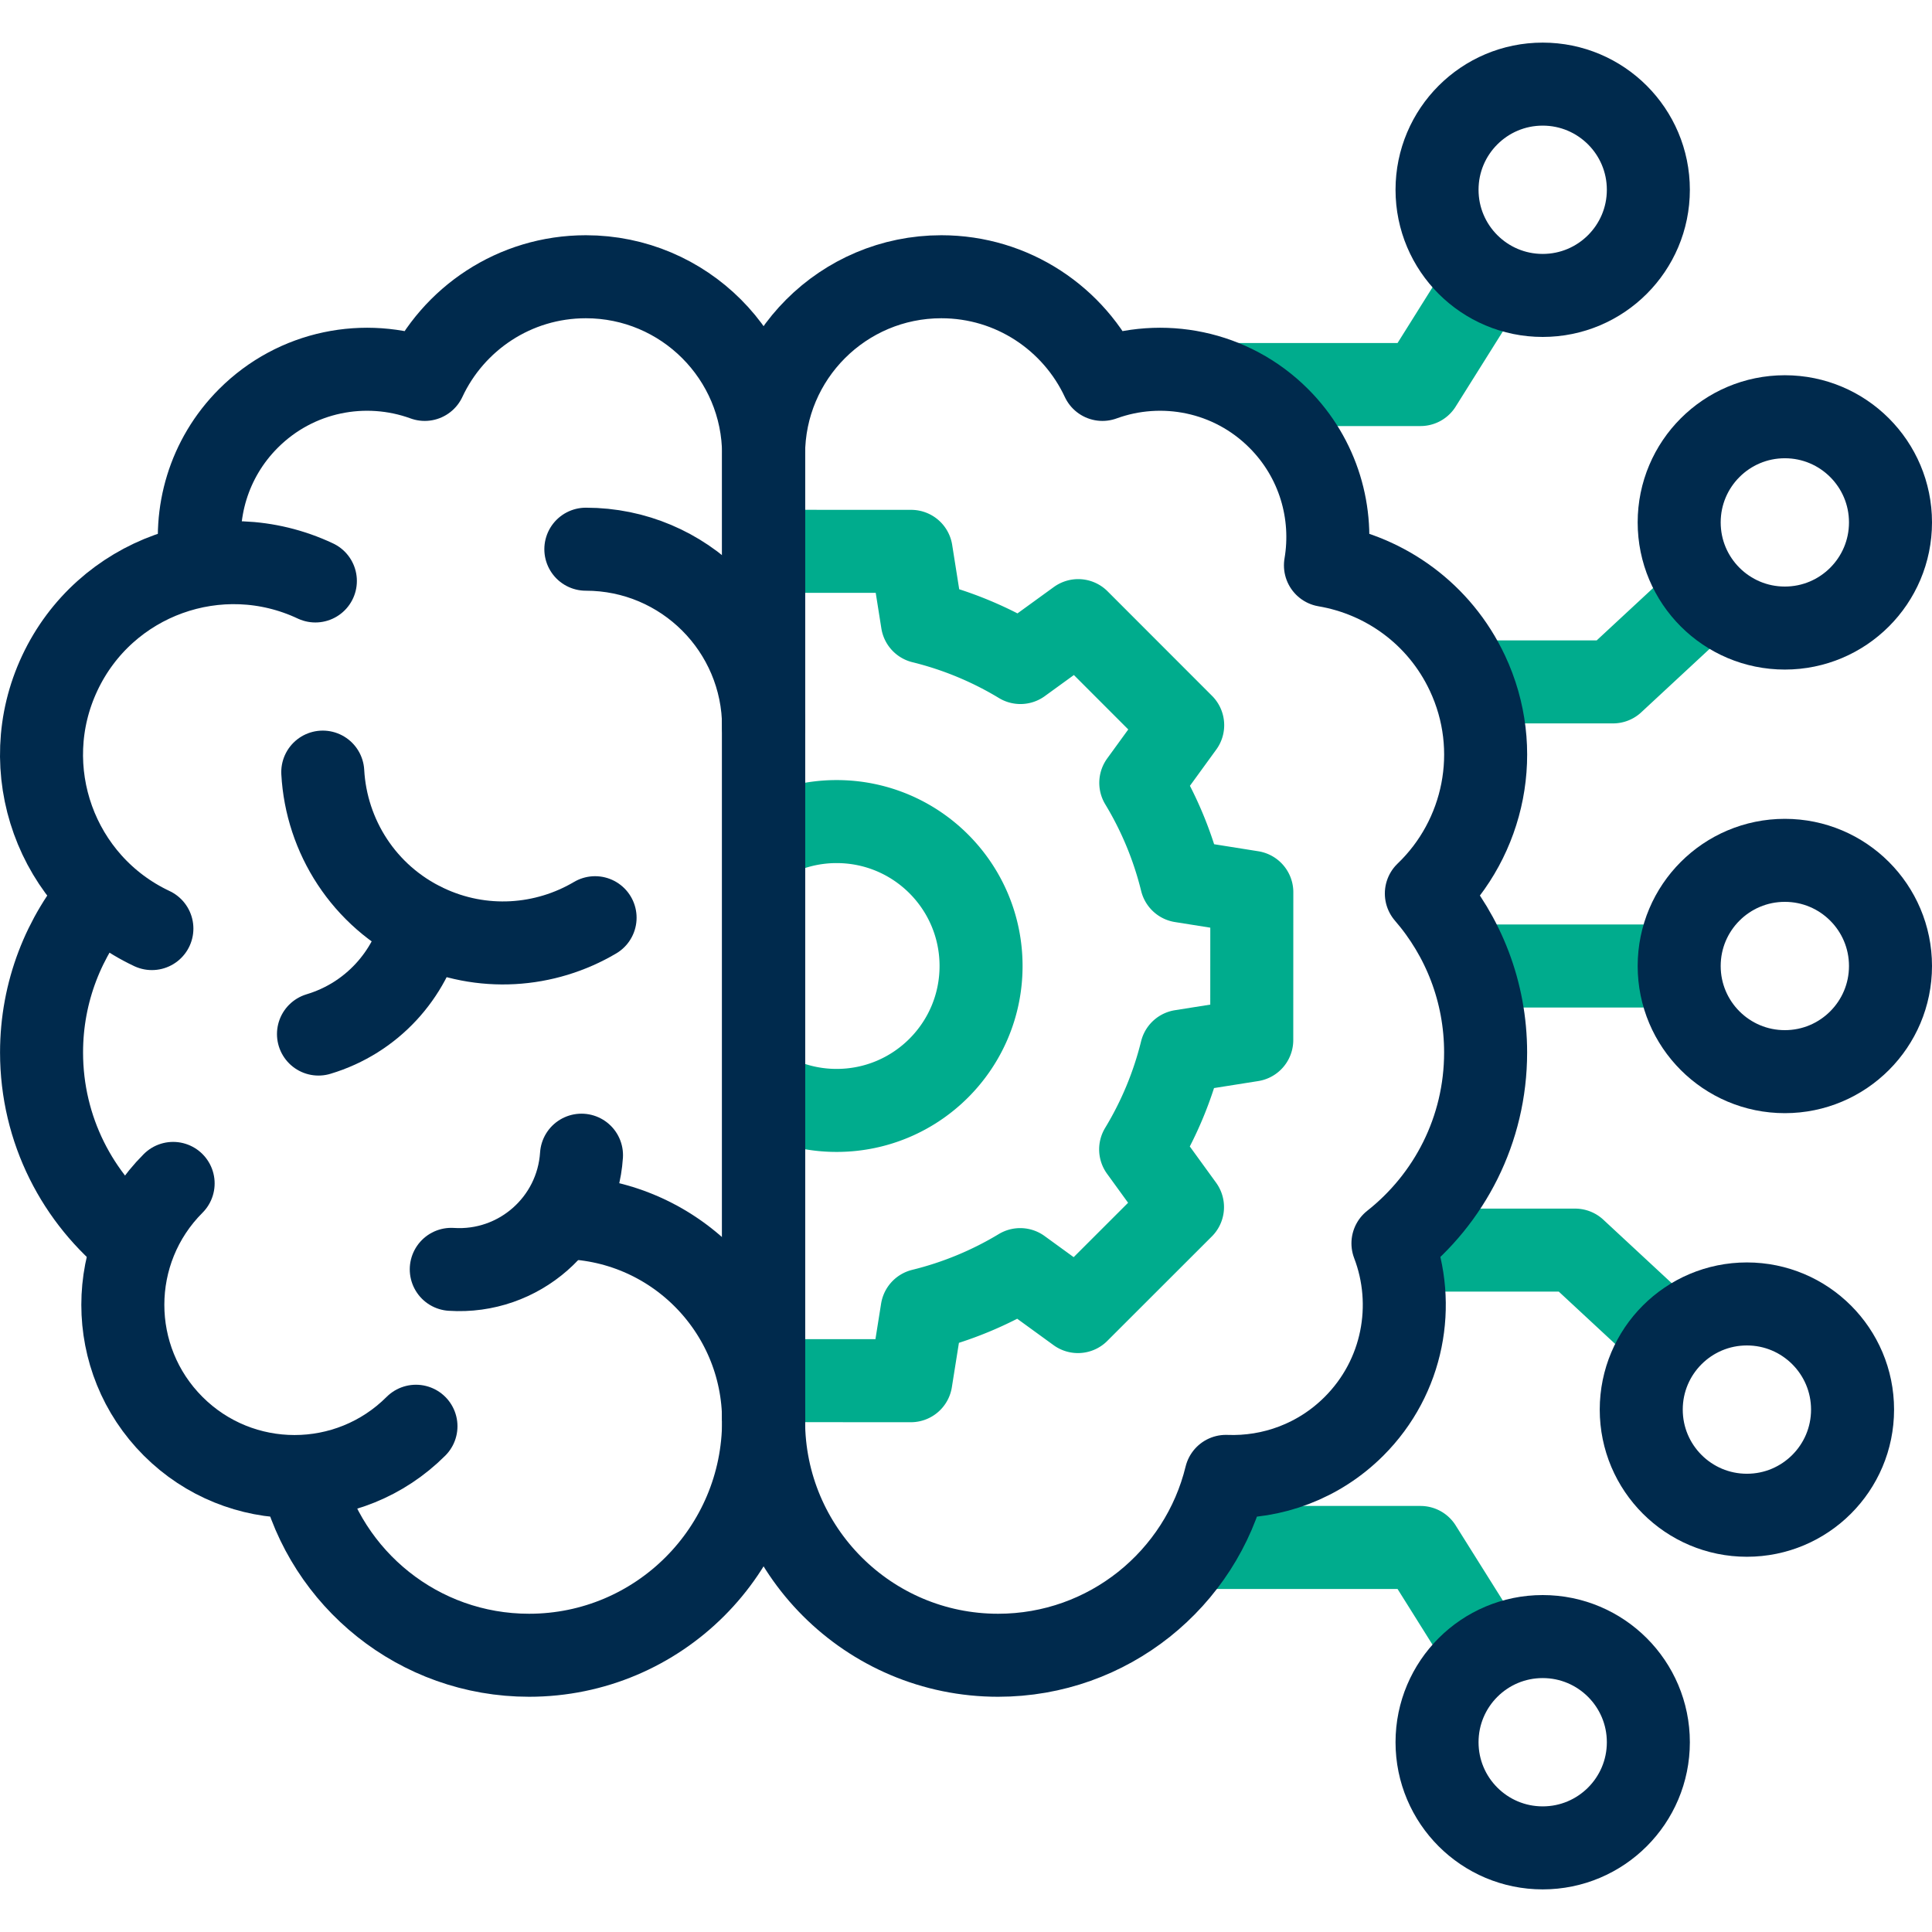 <svg xmlns="http://www.w3.org/2000/svg" version="1.1" xmlns:xlink="http://www.w3.org/1999/xlink" width="512" height="512" x="0" y="0" viewBox="0 0 512 512" style="enable-background:new 0 0 512 512" xml:space="preserve" class=""><g><path d="m393.951 437.991-17.504-27.898h-59.65M393.951 74.009l-17.504 27.898h-50.453M442.429 354.513l-25.015-23.219h-47.301M452.482 157.487l-25.016 23.219h-37.569M445 256h-55.502M202.3 146.101l39.171.016 2.962 18.694a93.359 93.359 0 0 1 25.992 10.764l15.309-11.103 27.689 27.708-11.102 15.282a93.35 93.35 0 0 1 10.779 26.027l18.644 2.968-.016 39.171-18.645 2.954a93.315 93.315 0 0 1-10.799 26.018l11.09 15.29-27.708 27.689-15.303-11.117a93.37 93.37 0 0 1-25.999 10.744l-2.976 18.694-39.171-.016" style="stroke-width:22;stroke-linejoin:round;stroke-miterlimit:10;" fill="none" stroke="#00ac8d" stroke-width="22" stroke-linejoin="round" stroke-miterlimit="10" data-original="#33cccc" opacity="1" class=""></path><path d="M202.358 289.01a38.086 38.086 0 0 0 19.361 5.262c21.137 0 38.272-17.135 38.272-38.272 0-21.137-17.135-38.272-38.272-38.272a38.086 38.086 0 0 0-19.361 5.262" style="stroke-width:22;stroke-linejoin:round;stroke-miterlimit:10;" fill="none" stroke="#00ac8d" stroke-width="22" stroke-linejoin="round" stroke-miterlimit="10" data-original="#33cccc" opacity="1" class=""></path><path d="M408.83 433.707c-15.464 0-28 12.536-28 28s12.536 28 28 28 28-12.536 28-28-12.536-28-28-28zM462.947 345.558c-15.464 0-28 12.536-28 28s12.536 28 28 28 28-12.536 28-28-12.536-28-28-28zM473 166.442c-15.464 0-28-12.536-28-28s12.536-28 28-28 28 12.536 28 28-12.536 28-28 28zM408.83 78.293c-15.464 0-28-12.536-28-28s12.536-28 28-28 28 12.536 28 28-12.536 28-28 28zM473 284c-15.464 0-28-12.536-28-28s12.536-28 28-28 28 12.536 28 28-12.536 28-28 28z" style="stroke-width:22;stroke-linejoin:round;stroke-miterlimit:10;" fill="none" stroke="#002a4d" stroke-width="22" stroke-linejoin="round" stroke-miterlimit="10" data-original="#000000" opacity="1" class=""></path><path d="M85.537 204.617c.928 16.95 10.87 32.872 27.288 40.653 14.921 7.072 31.659 5.747 44.878-2.069" style="stroke-width:22;stroke-linecap:round;stroke-linejoin:round;stroke-miterlimit:10;" fill="none" stroke="#002a4d" stroke-width="22" stroke-linecap="round" stroke-linejoin="round" stroke-miterlimit="10" data-original="#000000" opacity="1" class=""></path><path d="M79.833 391.256c6.622 27.204 31.133 47.404 60.375 47.404 34.325 0 62.15-27.826 62.15-62.15V120.442c0-26.014-21.088-47.102-47.102-47.102-18.903 0-35.195 11.14-42.695 27.208-15.747-5.74-34.085-2.304-46.718 10.329-10.601 10.601-14.721 25.221-12.383 38.955M26.728 236.783c-9.783 11.297-15.716 26.019-15.716 42.136 0 20.522 9.608 38.788 24.558 50.584" style="stroke-width:22;stroke-linejoin:round;stroke-miterlimit:10;" fill="none" stroke="#002a4d" stroke-width="22" stroke-linejoin="round" stroke-miterlimit="10" data-original="#000000" opacity="1" class=""></path><path d="M45.881 313.616c-17.771 17.771-17.771 46.583 0 64.354s46.583 17.771 64.354 0" style="stroke-width:22;stroke-linecap:round;stroke-linejoin:round;stroke-miterlimit:10;" fill="none" stroke="#002a4d" stroke-width="22" stroke-linecap="round" stroke-linejoin="round" stroke-miterlimit="10" data-original="#000000" opacity="1" class=""></path><path d="M202.358 376.557c0-29.766-24.13-53.895-53.895-53.895" style="stroke-width:22;stroke-linejoin:round;stroke-miterlimit:10;" fill="none" stroke="#002a4d" stroke-width="22" stroke-linejoin="round" stroke-miterlimit="10" data-original="#000000" opacity="1" class=""></path><path d="M155.256 145.545c26.014 0 47.102 21.088 47.102 47.102M83.575 153.96c-25.439-11.964-55.76-1.04-67.723 24.399s-1.04 55.76 24.399 67.723M84.402 274.036c14.207-4.268 24.307-15.69 27.543-29.143M119.591 336.393c17.885 1.174 33.336-12.372 34.511-30.258" style="stroke-width:22;stroke-linecap:round;stroke-linejoin:round;stroke-miterlimit:10;" fill="none" stroke="#002a4d" stroke-width="22" stroke-linecap="round" stroke-linejoin="round" stroke-miterlimit="10" data-original="#000000" opacity="1" class=""></path><path d="M388.864 178.359c-7.375-15.681-21.725-25.842-37.607-28.531 2.338-13.735-1.782-28.349-12.384-38.951-12.633-12.633-30.971-16.069-46.718-10.329-7.5-16.068-23.793-27.208-42.695-27.208-26.014 0-47.102 21.088-47.102 47.102V376.51c0 34.325 27.826 62.15 62.15 62.15 29.242 0 53.753-20.2 60.375-47.404 12.23.475 24.615-3.949 33.952-13.286 13.105-13.105 16.533-32.21 10.31-48.468 14.95-11.796 24.558-30.062 24.558-50.584 0-16.117-5.923-30.829-15.706-42.126 15.37-14.706 20.42-38.121 10.867-58.433z" style="stroke-width:22;stroke-linejoin:round;stroke-miterlimit:10;" fill="none" stroke="#002a4d" stroke-width="22" stroke-linejoin="round" stroke-miterlimit="10" data-original="#000000" opacity="1" class=""></path></g></svg>